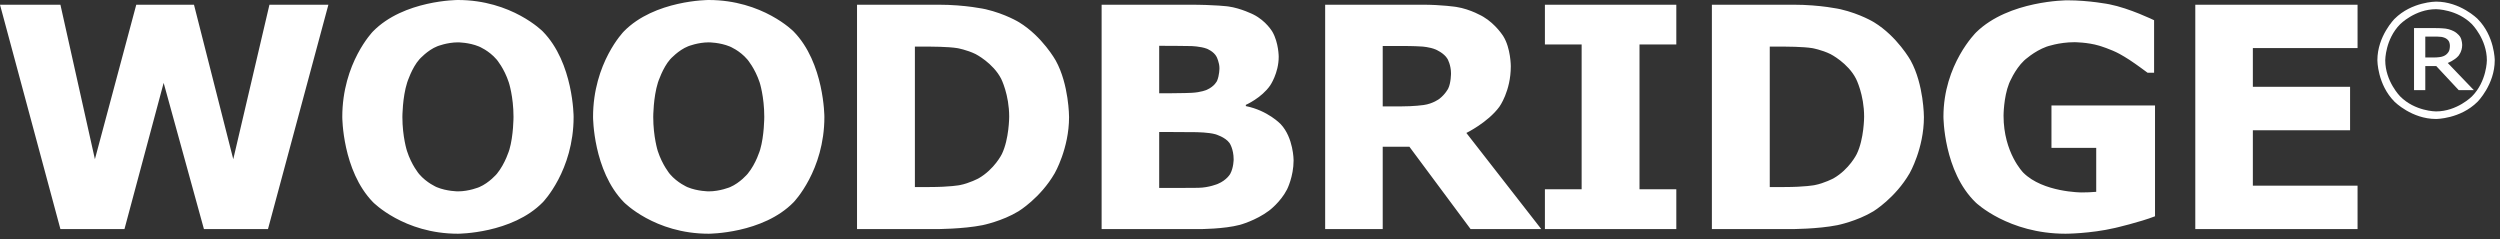 <svg xmlns="http://www.w3.org/2000/svg" xmlns:xlink="http://www.w3.org/1999/xlink" width="324" height="31" viewBox="0 0 324 31" fill="none"><rect x="0" y="0" width="324" height="31" fill="#333333" stroke="none"/><g opacity="1" transform="translate(0 0)  rotate(0 161.657 15.146)"><path id="文本 1" fill-rule="evenodd" style="fill:#ffffff" transform="translate(0 0)  rotate(0 152.771 15.146)" opacity="1" d="M59.34 0C66.33 0 70.34 4.07 70.34 4.07C74.34 8.14 74.34 15.16 74.34 15.16C74.34 22.11 70.36 26.2 70.36 26.2C66.37 30.29 59.34 30.29 59.34 30.29C52.33 30.29 48.34 26.2 48.34 26.2C44.36 22.11 44.36 15.16 44.36 15.16C44.36 8.14 48.34 4.07 48.34 4.07C52.33 0 59.34 0 59.34 0ZM76.86 15.16C76.86 8.14 80.85 4.07 80.85 4.07C84.83 0 91.84 0 91.84 0C98.84 0 102.84 4.07 102.84 4.07C106.84 8.14 106.84 15.16 106.84 15.16C106.84 22.11 102.86 26.2 102.86 26.2C98.88 30.29 91.84 30.29 91.84 30.29C84.83 30.29 80.85 26.2 80.85 26.2C76.86 22.11 76.86 15.16 76.86 15.16ZM251.87 15.12C251.87 8.34 256.11 4.19 256.11 4.19C260.34 0.04 267.92 0.04 267.92 0.04C270.79 0.04 273.39 0.56 273.39 0.56C275.99 1.07 279.17 2.62 279.17 2.62L279.17 9.43L278.33 9.43C277.79 9.02 276.73 8.27 276.73 8.27C275.68 7.52 274.7 6.99 274.7 6.99C273.57 6.37 272.05 5.92 272.05 5.92C270.54 5.47 268.84 5.47 268.84 5.47C266.85 5.47 265.23 6.05 265.23 6.05C263.61 6.64 262.32 7.85 262.32 7.85C261.09 9.02 260.37 10.83 260.37 10.83C259.66 12.64 259.66 15 259.66 15C259.66 19.82 262.22 22.38 262.22 22.38C264.78 24.94 269.78 24.94 269.78 24.94C270.21 24.94 270.72 24.92 270.72 24.92C271.24 24.9 271.67 24.86 271.67 24.86L271.67 19.16L265.87 19.16L265.87 13.67L279.29 13.67L279.29 28.03C277.34 28.79 274.11 29.54 274.11 29.54C270.89 30.29 267.69 30.29 267.69 30.29C260.27 30.29 256.07 26.26 256.07 26.26C251.87 22.23 251.87 15.12 251.87 15.12ZM17.66 0.61L25.14 0.61L30.23 20.63L34.92 0.61L42.56 0.61L34.73 29.69L26.43 29.69L21.21 10.74L16.13 29.69L7.83 29.69L0 0.61L7.83 0.61L12.3 20.63L17.66 0.61ZM127.75 1.2C130.32 1.8 132.08 2.89 132.08 2.89C135.09 4.73 136.82 7.84 136.82 7.84C138.55 10.96 138.55 15.18 138.55 15.18C138.55 19.24 136.69 22.45 136.69 22.45C134.84 25.66 132 27.38 132 27.38C129.88 28.67 127.34 29.18 127.34 29.18C124.8 29.69 121.32 29.69 121.32 29.69L111.07 29.69L111.07 0.61L121.61 0.61C125.17 0.61 127.75 1.2 127.75 1.2ZM165.72 7.36C165.72 7.36 165.72 5.55 164.91 4.13C164.91 4.13 164.1 2.71 162.44 1.88C162.44 1.88 160.84 1.07 159.21 0.84C159.21 0.84 157.57 0.61 154.06 0.61L142.77 0.61L142.77 29.69L155.46 29.69C155.46 29.69 158.63 29.69 160.69 29.14C160.69 29.14 162.75 28.59 164.47 27.3C164.47 27.3 165.95 26.21 166.8 24.55C166.8 24.55 167.65 22.89 167.65 20.78C167.65 20.78 167.65 17.87 165.98 16.09C165.98 16.09 164.31 14.32 161.46 13.75L161.46 13.59C161.46 13.59 163.49 12.7 164.61 11.08C164.61 11.08 165.72 9.47 165.72 7.36ZM190.59 29.69L199.75 29.69L190.04 17.23C190.04 17.23 192.81 15.88 194.31 13.85C194.31 13.85 195.8 11.82 195.8 8.59C195.8 8.59 195.8 6.25 194.83 4.7C194.83 4.7 193.87 3.14 192.23 2.17C192.23 2.17 190.61 1.19 188.75 0.9C188.75 0.9 186.89 0.61 184.32 0.61L171.74 0.61L171.74 29.69L179.2 29.69L179.2 19.02L182.66 19.02L190.59 29.69ZM200.22 0.61L200.22 5.76L204.98 5.76L204.98 24.53L200.22 24.53L200.22 29.69L217.25 29.69L217.25 24.53L212.48 24.53L212.48 5.76L217.25 5.76L217.25 0.61L200.22 0.61ZM238.54 1.2C241.12 1.8 242.88 2.89 242.88 2.89C245.89 4.73 247.62 7.84 247.62 7.84C249.34 10.96 249.34 15.18 249.34 15.18C249.34 19.24 247.49 22.45 247.49 22.45C245.63 25.66 242.8 27.38 242.8 27.38C240.67 28.67 238.13 29.18 238.13 29.18C235.59 29.69 232.12 29.69 232.12 29.69L221.86 29.69L221.86 0.61L232.41 0.61C235.96 0.61 238.54 1.2 238.54 1.2ZM305.54 6.23L291.97 6.23L291.97 11.25L304.57 11.25L304.57 16.88L291.97 16.88L291.97 24.06L305.54 24.06L305.54 29.69L284.51 29.69L284.51 0.61L305.54 0.61L305.54 6.23ZM56.61 24.26C57.91 24.8 59.36 24.8 59.36 24.8C60.8 24.8 62.11 24.25 62.11 24.25C63.42 23.69 64.4 22.52 64.4 22.52C65.49 21.19 66.02 19.38 66.02 19.38C66.55 17.58 66.55 15.14 66.55 15.14C66.55 12.52 65.94 10.68 65.94 10.68C65.34 8.85 64.36 7.71 64.36 7.71C63.36 6.54 62.06 6.02 62.06 6.02C60.77 5.49 59.36 5.49 59.36 5.49C57.93 5.49 56.67 6 56.67 6C55.41 6.5 54.36 7.68 54.36 7.68C53.38 8.77 52.77 10.69 52.77 10.69C52.15 12.62 52.15 15.16 52.15 15.16C52.15 17.75 52.75 19.58 52.75 19.58C53.34 21.41 54.32 22.56 54.32 22.56C55.3 23.71 56.61 24.26 56.61 24.26ZM94.57 6.02C93.27 5.49 91.86 5.49 91.86 5.49C90.44 5.49 89.18 6 89.18 6C87.92 6.5 86.86 7.68 86.86 7.68C85.89 8.77 85.27 10.69 85.27 10.69C84.66 12.62 84.66 15.16 84.66 15.16C84.66 17.75 85.25 19.58 85.25 19.58C85.85 21.41 86.82 22.56 86.82 22.56C87.8 23.71 89.11 24.26 89.11 24.26C90.42 24.8 91.86 24.8 91.86 24.8C93.31 24.8 94.62 24.25 94.62 24.25C95.93 23.69 96.9 22.52 96.9 22.52C98 21.19 98.52 19.38 98.52 19.38C99.05 17.58 99.05 15.14 99.05 15.14C99.05 12.52 98.45 10.68 98.45 10.68C97.84 8.85 96.86 7.71 96.86 7.71C95.87 6.54 94.57 6.02 94.57 6.02ZM154.36 5.97C154.36 5.97 155.58 6 156.4 6.31C156.4 6.31 157.32 6.66 157.68 7.38C157.68 7.38 158.04 8.11 158.04 8.83C158.04 8.83 158.04 9.77 157.73 10.48C157.73 10.48 157.42 11.19 156.4 11.64C156.4 11.64 155.68 11.97 154.43 12.03C154.43 12.03 153.18 12.09 151.4 12.09L150.23 12.09L150.23 5.94L150.93 5.94C150.93 5.94 153.14 5.94 154.36 5.97ZM184.28 6.03C184.28 6.03 185.29 6.09 186.05 6.41C186.05 6.41 187.15 6.86 187.6 7.64C187.6 7.64 188.05 8.42 188.05 9.51C188.05 9.51 188.05 10.74 187.69 11.47C187.69 11.47 187.32 12.21 186.54 12.81C186.54 12.81 185.72 13.44 184.51 13.61C184.51 13.61 183.3 13.79 181.5 13.79L179.2 13.79L179.2 5.96L181.91 5.96C181.91 5.96 183.26 5.96 184.28 6.03ZM129.84 19.97C130.79 18.01 130.79 15.12 130.79 15.12C130.79 12.25 129.75 10.21 129.75 10.21C128.7 8.16 126.44 7.01 126.44 7.01C125.29 6.45 124.08 6.24 124.08 6.24C122.88 6.04 120.46 6.04 120.46 6.04L118.57 6.04L118.57 24.24L120.46 24.24C123.14 24.24 124.39 23.99 124.39 23.99C125.64 23.75 126.83 23.11 126.83 23.11C128.88 21.93 129.84 19.97 129.84 19.97ZM241.59 15.12C241.59 12.25 240.54 10.21 240.54 10.21C239.5 8.16 237.23 7.01 237.23 7.01C236.08 6.45 234.88 6.24 234.88 6.24C233.68 6.04 231.26 6.04 231.26 6.04L229.36 6.04L229.36 24.24L231.26 24.24C233.93 24.24 235.18 23.99 235.18 23.99C236.43 23.75 237.63 23.11 237.63 23.11C239.68 21.93 240.63 19.97 240.63 19.97C241.59 18.01 241.59 15.12 241.59 15.12ZM159.34 18.53C158.8 17.77 157.52 17.4 157.52 17.4C156.64 17.15 155.09 17.13 155.09 17.13C153.55 17.11 151.87 17.11 151.87 17.11L150.23 17.11L150.23 24.36L150.78 24.36C153.94 24.36 155.31 24.34 155.31 24.34C156.68 24.32 157.83 23.83 157.83 23.83C159 23.34 159.44 22.53 159.44 22.53C159.88 21.72 159.88 20.66 159.88 20.66C159.88 19.28 159.34 18.53 159.34 18.53Z" /><path id="文本 2" fill-rule="evenodd" style="fill:#ffffff" transform="translate(308.108 0.21)  rotate(0 7.603 7.603)" opacity="1" d="M12.98 2.23C12.98 2.23 10.75 0 7.6 0C7.6 0 4.46 0 2.23 2.23C2.23 2.23 0 4.46 0 7.6C0 7.6 0 10.75 2.23 12.98C2.23 12.98 4.46 15.21 7.6 15.21C7.6 15.21 10.75 15.21 12.98 12.98C12.98 12.98 15.21 10.75 15.21 7.6C15.21 7.6 15.21 4.46 12.98 2.23ZM14.19 7.6C14.19 4.88 12.26 2.93 12.26 2.93C10.33 0.98 7.6 0.98 7.6 0.98C4.88 0.98 2.95 2.93 2.95 2.93C1.02 4.88 1.02 7.6 1.02 7.6C1.02 10.33 2.95 12.28 2.95 12.28C4.88 14.23 7.6 14.23 7.6 14.23C10.33 14.23 12.26 12.28 12.26 12.28C14.19 10.33 14.19 7.6 14.19 7.6ZM9.91 3.84C10.47 4.14 10.73 4.57 10.73 4.57C10.99 4.99 10.99 5.63 10.99 5.63C10.99 6.49 10.49 7.05 10.49 7.05C9.99 7.62 9.12 7.95 9.12 7.95L12.5 11.47L10.54 11.47L7.63 8.35L6.21 8.35L6.21 11.47L4.75 11.47L4.75 3.43L7.5 3.43C8.32 3.43 8.86 3.5 8.86 3.5C9.4 3.57 9.91 3.84 9.91 3.84ZM9.29 6.39C9.29 6.39 9.18 6.65 8.91 6.87C8.91 6.87 8.66 7.08 8.26 7.16C8.26 7.16 7.87 7.24 7.32 7.24L6.21 7.24L6.21 4.53L7.51 4.53C7.51 4.53 7.98 4.53 8.29 4.57C8.29 4.57 8.6 4.61 8.87 4.76C8.87 4.76 9.16 4.92 9.28 5.17C9.28 5.17 9.4 5.41 9.4 5.73C9.4 5.73 9.4 6.13 9.29 6.39Z" /></g></svg>